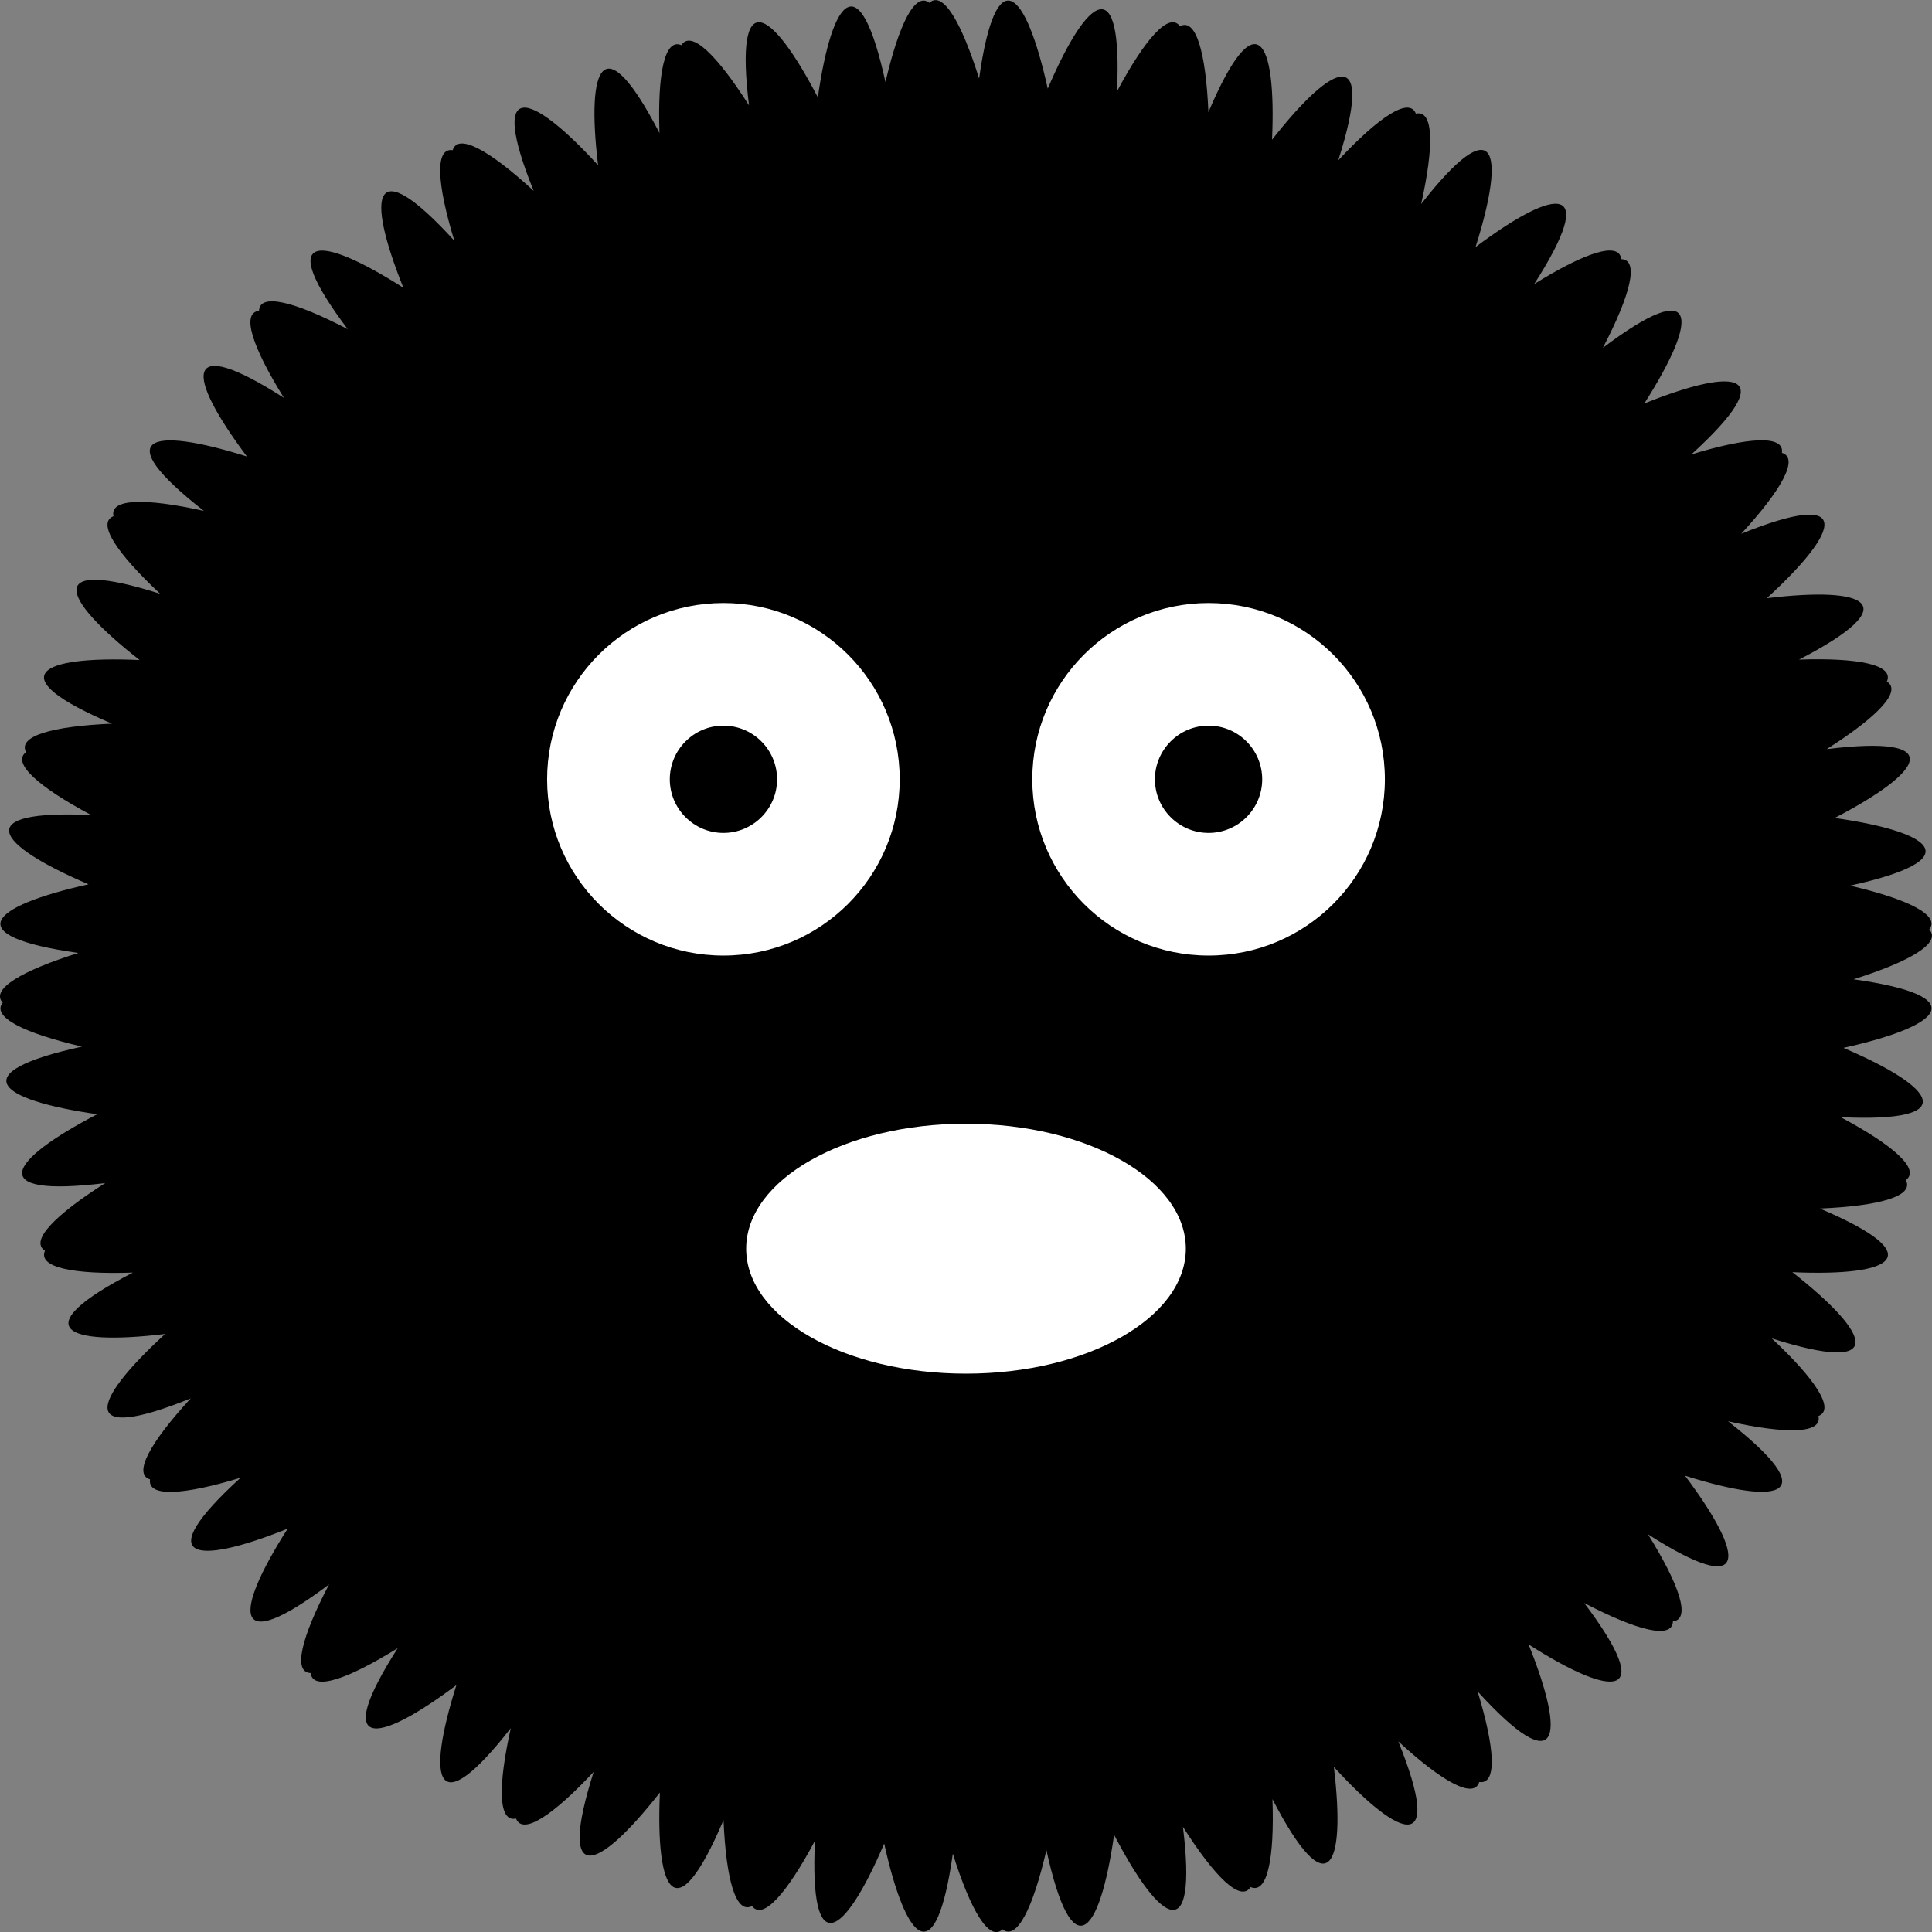 <svg width="32" height="32" viewBox="0 0 32 32" fill="none" xmlns="http://www.w3.org/2000/svg">
<rect x="0" y="0" width="32" height="32" fill="#808080" stroke="none"/>
<g clip-path="url(#clip0_81_86)">
<path d="M30.701 16.22C31.645 15.923 32.16 15.616 31.954 15.396C32.142 15.16 31.607 14.893 30.642 14.669C32.602 14.239 32.061 13.788 30.389 13.548C31.887 12.768 32.248 12.163 30.256 12.408C31.092 11.877 31.509 11.448 31.253 11.288C31.374 11.011 30.787 10.892 29.798 10.925C31.581 10.003 30.941 9.707 29.264 9.908C30.509 8.768 30.701 8.089 28.84 8.841C29.511 8.112 29.802 7.589 29.514 7.5C29.558 7.202 28.961 7.238 28.014 7.527C29.497 6.175 28.802 6.054 27.235 6.683C28.142 5.259 28.152 4.554 26.549 5.761C27.007 4.883 27.154 4.302 26.853 4.292C26.819 3.992 26.252 4.182 25.411 4.705C26.493 3.015 25.791 3.079 24.44 4.092C24.948 2.481 24.775 1.798 23.539 3.379C23.754 2.413 23.746 1.814 23.451 1.882C23.342 1.601 22.842 1.932 22.166 2.655C22.774 0.743 22.112 0.985 21.069 2.314C21.143 0.627 20.799 0.011 20.015 1.858C19.973 0.868 19.809 0.293 19.544 0.434C19.365 0.191 18.968 0.639 18.501 1.513C18.594 -0.491 18.018 -0.085 17.354 1.468C16.988 -0.181 16.498 -0.686 16.217 1.3C15.921 0.356 15.614 -0.159 15.394 0.047C15.158 -0.141 14.891 0.394 14.666 1.359C14.237 -0.601 13.786 -0.06 13.546 1.612C12.766 0.114 12.161 -0.247 12.406 1.745C11.874 0.909 11.446 0.492 11.286 0.748C11.009 0.627 10.889 1.214 10.923 2.203C10.001 0.421 9.705 1.06 9.906 2.737C8.766 1.492 8.087 1.3 8.839 3.161C8.11 2.49 7.587 2.199 7.498 2.487C7.2 2.443 7.236 3.04 7.525 3.987C6.173 2.505 6.052 3.199 6.681 4.766C5.257 3.859 4.552 3.849 5.759 5.452C4.881 4.994 4.3 4.847 4.29 5.148C3.99 5.182 4.18 5.75 4.703 6.59C3.013 5.508 3.077 6.21 4.09 7.561C2.479 7.054 1.796 7.226 3.377 8.462C2.411 8.247 1.812 8.255 1.88 8.55C1.599 8.659 1.93 9.159 2.653 9.835C0.74 9.227 0.983 9.889 2.312 10.932C0.625 10.858 0.009 11.202 1.855 11.986C0.866 12.028 0.29 12.191 0.432 12.458C0.189 12.636 0.637 13.034 1.511 13.5C-0.494 13.407 -0.087 13.983 1.466 14.647C-0.183 15.013 -0.689 15.504 1.298 15.784C0.353 16.08 -0.162 16.387 0.045 16.607C-0.143 16.843 0.392 17.11 1.357 17.335C-0.603 17.764 -0.062 18.215 1.61 18.455C0.112 19.235 -0.249 19.84 1.743 19.595C0.907 20.127 0.489 20.555 0.745 20.716C0.625 20.992 1.212 21.112 2.201 21.078C0.418 22 1.058 22.296 2.735 22.095C1.49 23.235 1.298 23.914 3.159 23.162C2.488 23.891 2.197 24.415 2.485 24.503C2.44 24.801 3.038 24.765 3.985 24.476C2.502 25.828 3.197 25.949 4.764 25.32C3.857 26.744 3.847 27.449 5.45 26.243C4.992 27.12 4.844 27.701 5.146 27.711C5.18 28.011 5.747 27.821 6.588 27.298C5.506 28.988 6.207 28.924 7.559 27.911C7.051 29.522 7.224 30.206 8.46 28.624C8.245 29.59 8.253 30.189 8.547 30.121C8.657 30.402 9.157 30.071 9.833 29.348C9.225 31.261 9.887 31.018 10.93 29.69C10.856 31.377 11.2 31.992 11.984 30.146C12.026 31.135 12.189 31.711 12.456 31.57C12.634 31.812 13.031 31.364 13.498 30.49C13.405 32.495 13.981 32.089 14.645 30.536C15.011 32.184 15.501 32.69 15.782 30.703C16.078 31.648 16.385 32.163 16.605 31.956C16.841 32.145 17.108 31.609 17.332 30.644C17.762 32.604 18.213 32.063 18.453 30.391C19.233 31.889 19.838 32.25 19.593 30.258C20.124 31.094 20.553 31.512 20.713 31.256C20.99 31.377 21.11 30.79 21.076 29.8C21.998 31.583 22.294 30.943 22.093 29.266C23.233 30.511 23.912 30.703 23.16 28.843C23.889 29.513 24.412 29.804 24.501 29.516C24.799 29.561 24.763 28.963 24.474 28.016C25.826 29.499 25.947 28.804 25.318 27.237C26.742 28.144 27.447 28.154 26.24 26.551C27.118 27.009 27.699 27.157 27.709 26.855C28.01 26.822 27.819 26.254 27.296 25.413C28.986 26.495 28.922 25.794 27.909 24.442C29.52 24.95 30.203 24.777 28.622 23.541C29.588 23.756 30.187 23.748 30.119 23.454C30.4 23.344 30.069 22.844 29.346 22.168C31.259 22.776 31.016 22.114 29.687 21.071C31.374 21.145 31.99 20.801 30.143 20.017C31.133 19.975 31.709 19.812 31.567 19.546C31.81 19.367 31.362 18.97 30.488 18.504C32.492 18.596 32.086 18.02 30.533 17.356C32.182 16.99 32.688 16.5 30.701 16.22V16.22Z" fill="black"/>
<path d="M16 22.752C18.011 22.752 19.641 21.825 19.641 20.682C19.641 19.539 18.011 18.612 16 18.612C13.989 18.612 12.359 19.539 12.359 20.682C12.359 21.825 13.989 22.752 16 22.752Z" fill="white"/>
<path d="M20.018 12.019C20.508 12.019 20.906 12.418 20.906 12.908C20.906 13.397 20.507 13.796 20.018 13.796C19.528 13.796 19.129 13.397 19.129 12.908C19.129 12.418 19.528 12.019 20.018 12.019ZM20.018 9.988C18.405 9.988 17.098 11.295 17.098 12.908C17.098 14.52 18.405 15.827 20.018 15.827C21.631 15.827 22.938 14.52 22.938 12.908C22.938 11.295 21.631 9.988 20.018 9.988Z" fill="white"/>
<path d="M11.982 12.019C12.473 12.019 12.871 12.418 12.871 12.908C12.871 13.397 12.472 13.796 11.982 13.796C11.493 13.796 11.094 13.397 11.094 12.908C11.094 12.418 11.493 12.019 11.982 12.019ZM11.982 9.988C10.369 9.988 9.062 11.295 9.062 12.908C9.062 14.52 10.369 15.827 11.982 15.827C13.595 15.827 14.902 14.52 14.902 12.908C14.902 11.295 13.595 9.988 11.982 9.988V9.988Z" fill="white"/>
</g>
<defs>
<clipPath id="clip0_81_86">
<rect width="32" height="32" fill="white"/>
</clipPath>
</defs>
</svg>
